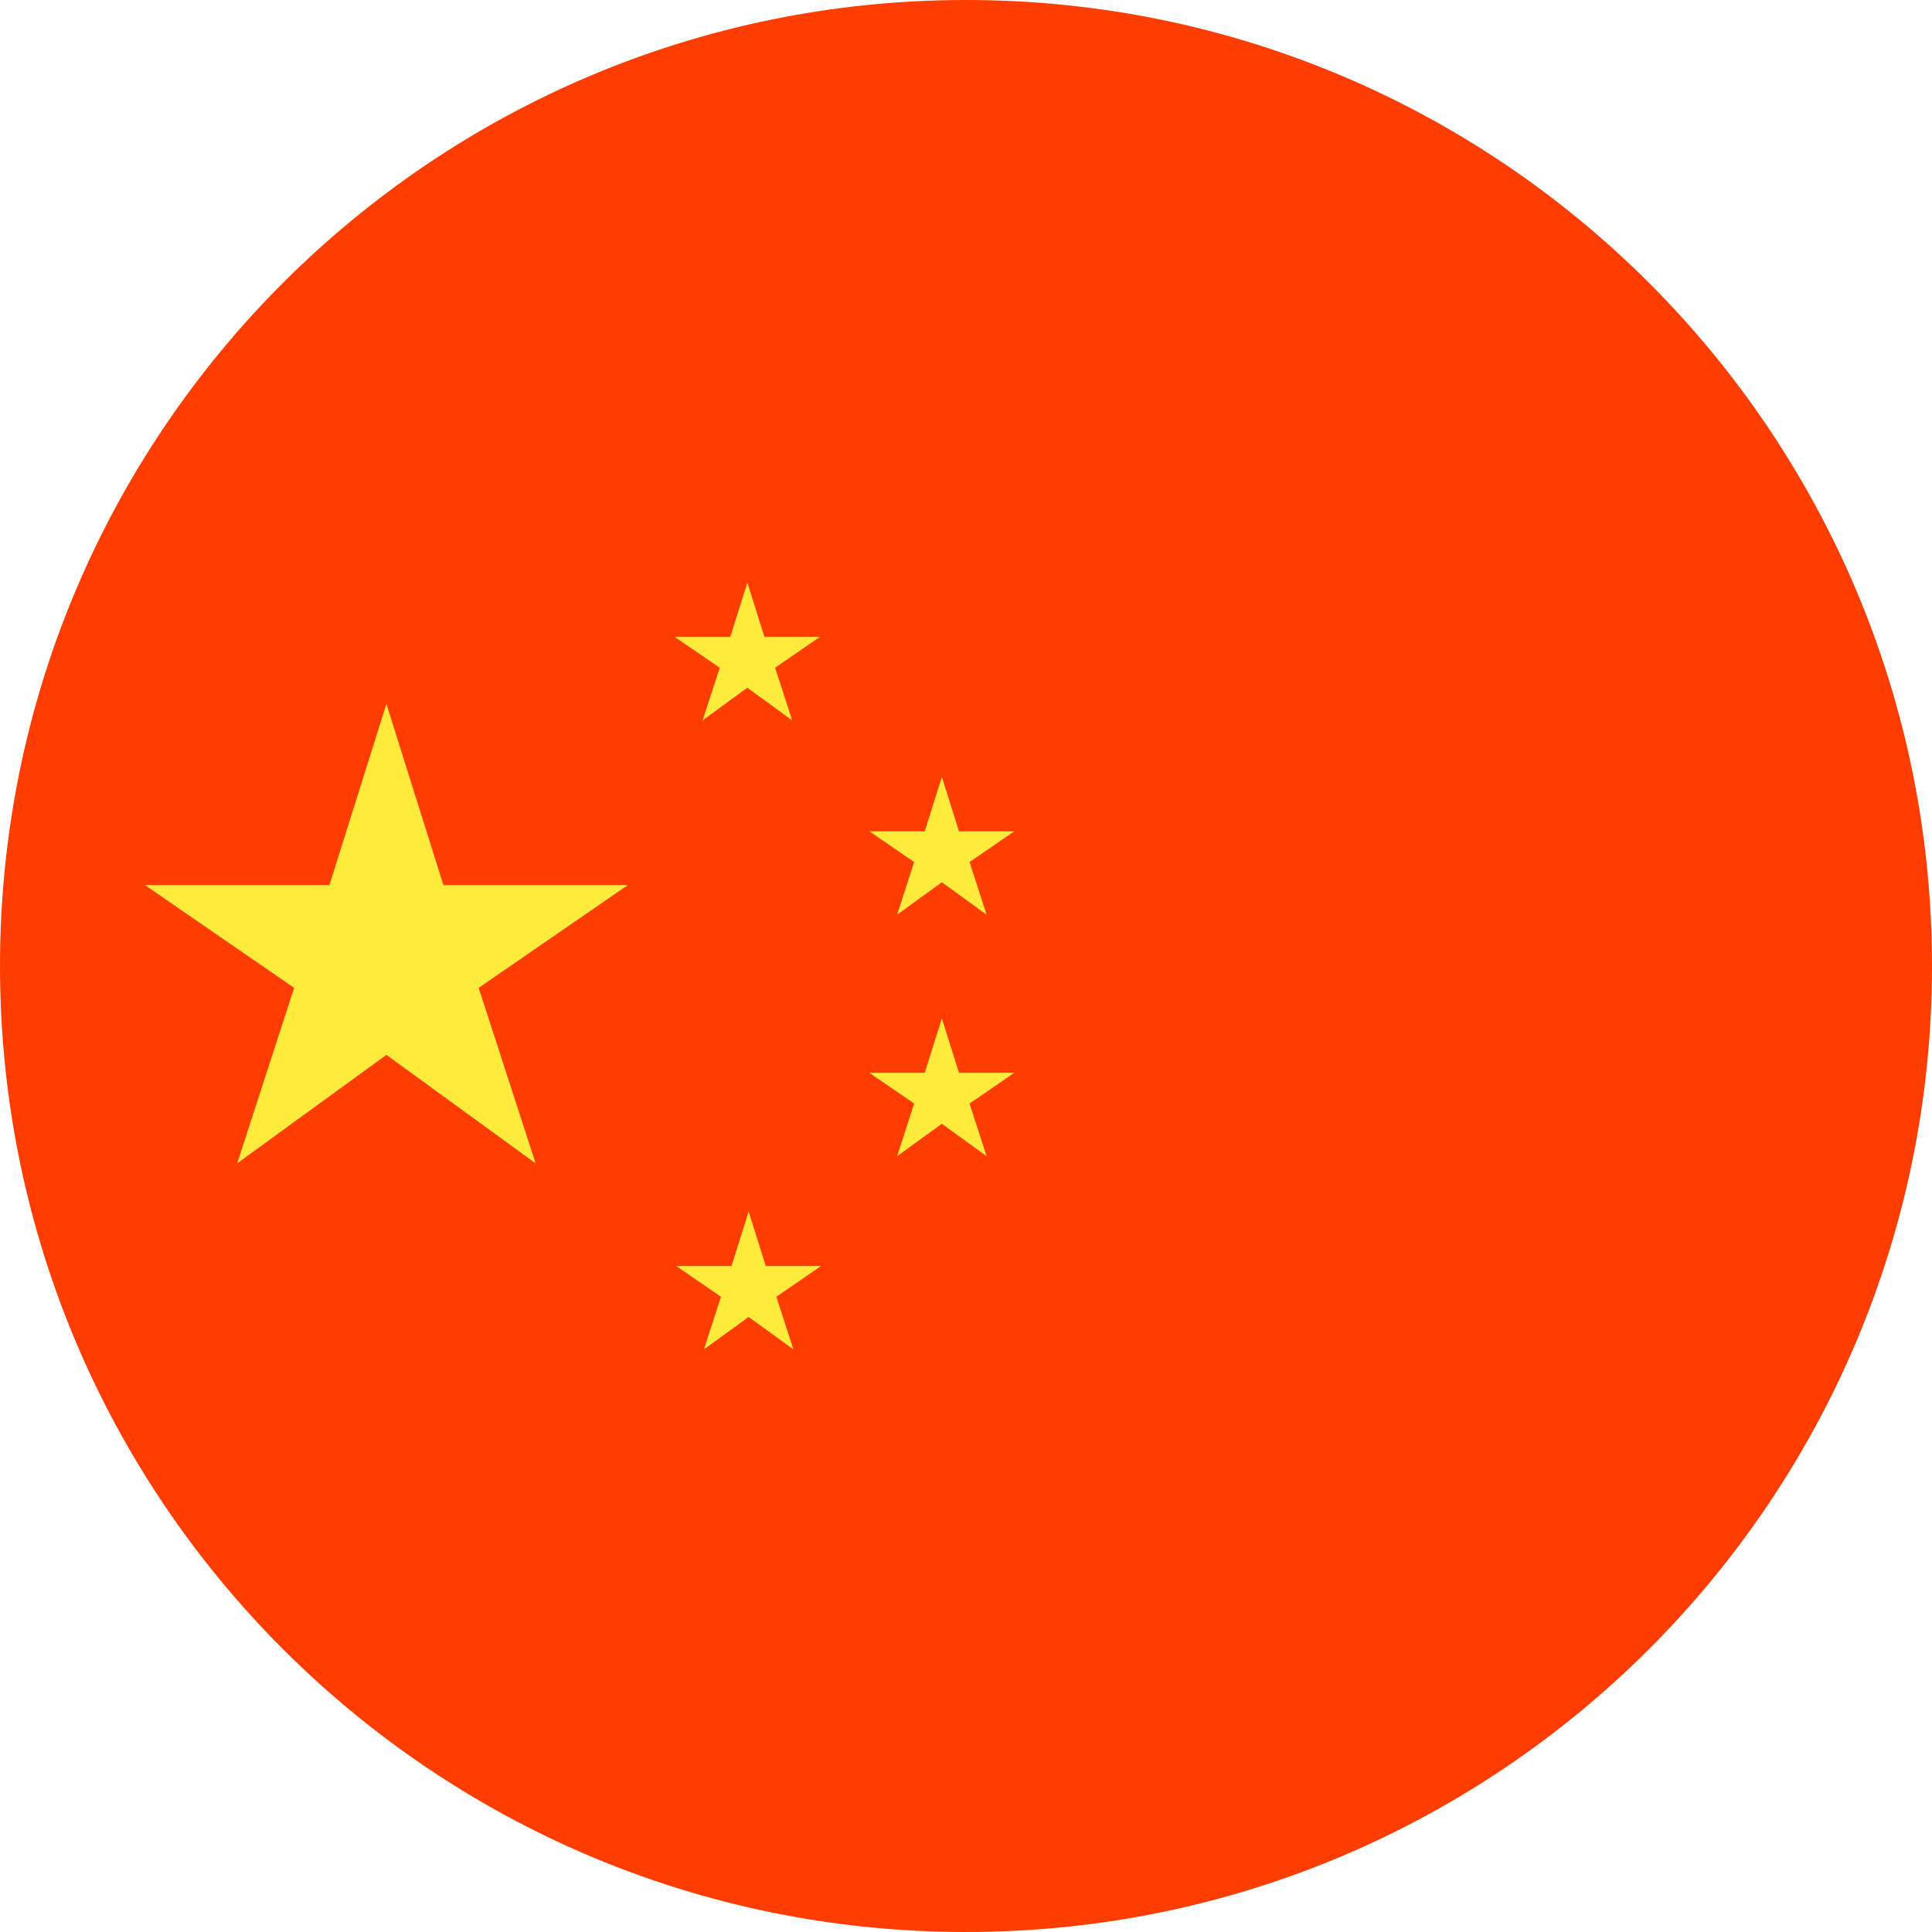 <svg width="32" height="32" viewBox="0 0 32 32" fill="none" xmlns="http://www.w3.org/2000/svg">
<g clip-path="url(#clip0_793_7002)">
<path d="M16 32C24.837 32 32 24.837 32 16C32 7.163 24.837 0 16 0C7.163 0 0 7.163 0 16C0 24.837 7.163 32 16 32Z" fill="#FF3D00"/>
<path d="M6.4 11.659L7.344 14.659H10.4L7.928 16.362L8.872 19.269L6.4 17.472L3.928 19.269L4.872 16.362L2.4 14.659H5.456L6.4 11.659Z" fill="#FFEB3B"/>
<path d="M12.378 9.65L12.662 10.55H13.578L12.838 11.06L13.122 11.932L12.378 11.391L11.637 11.932L11.921 11.06L11.177 10.55H12.095L12.378 9.65Z" fill="#FFEB3B"/>
<path d="M12.4 20.069L12.684 20.969H13.6L12.859 21.478L13.141 22.35L12.4 21.813L11.659 22.35L11.941 21.478L11.2 20.969H12.116L12.4 20.069Z" fill="#FFEB3B"/>
<path d="M15.6 12.869L15.884 13.769H16.8L16.059 14.278L16.341 15.15L15.6 14.613L14.859 15.15L15.141 14.278L14.4 13.769H15.316L15.6 12.869Z" fill="#FFEB3B"/>
<path d="M15.6 16.869L15.884 17.769H16.8L16.059 18.278L16.341 19.15L15.6 18.613L14.859 19.15L15.141 18.278L14.4 17.769H15.316L15.6 16.869Z" fill="#FFEB3B"/>
</g>
<defs>
<clipPath id="clip0_793_7002">
<rect width="32" height="32" fill="white"/>
</clipPath>
</defs>
</svg>
